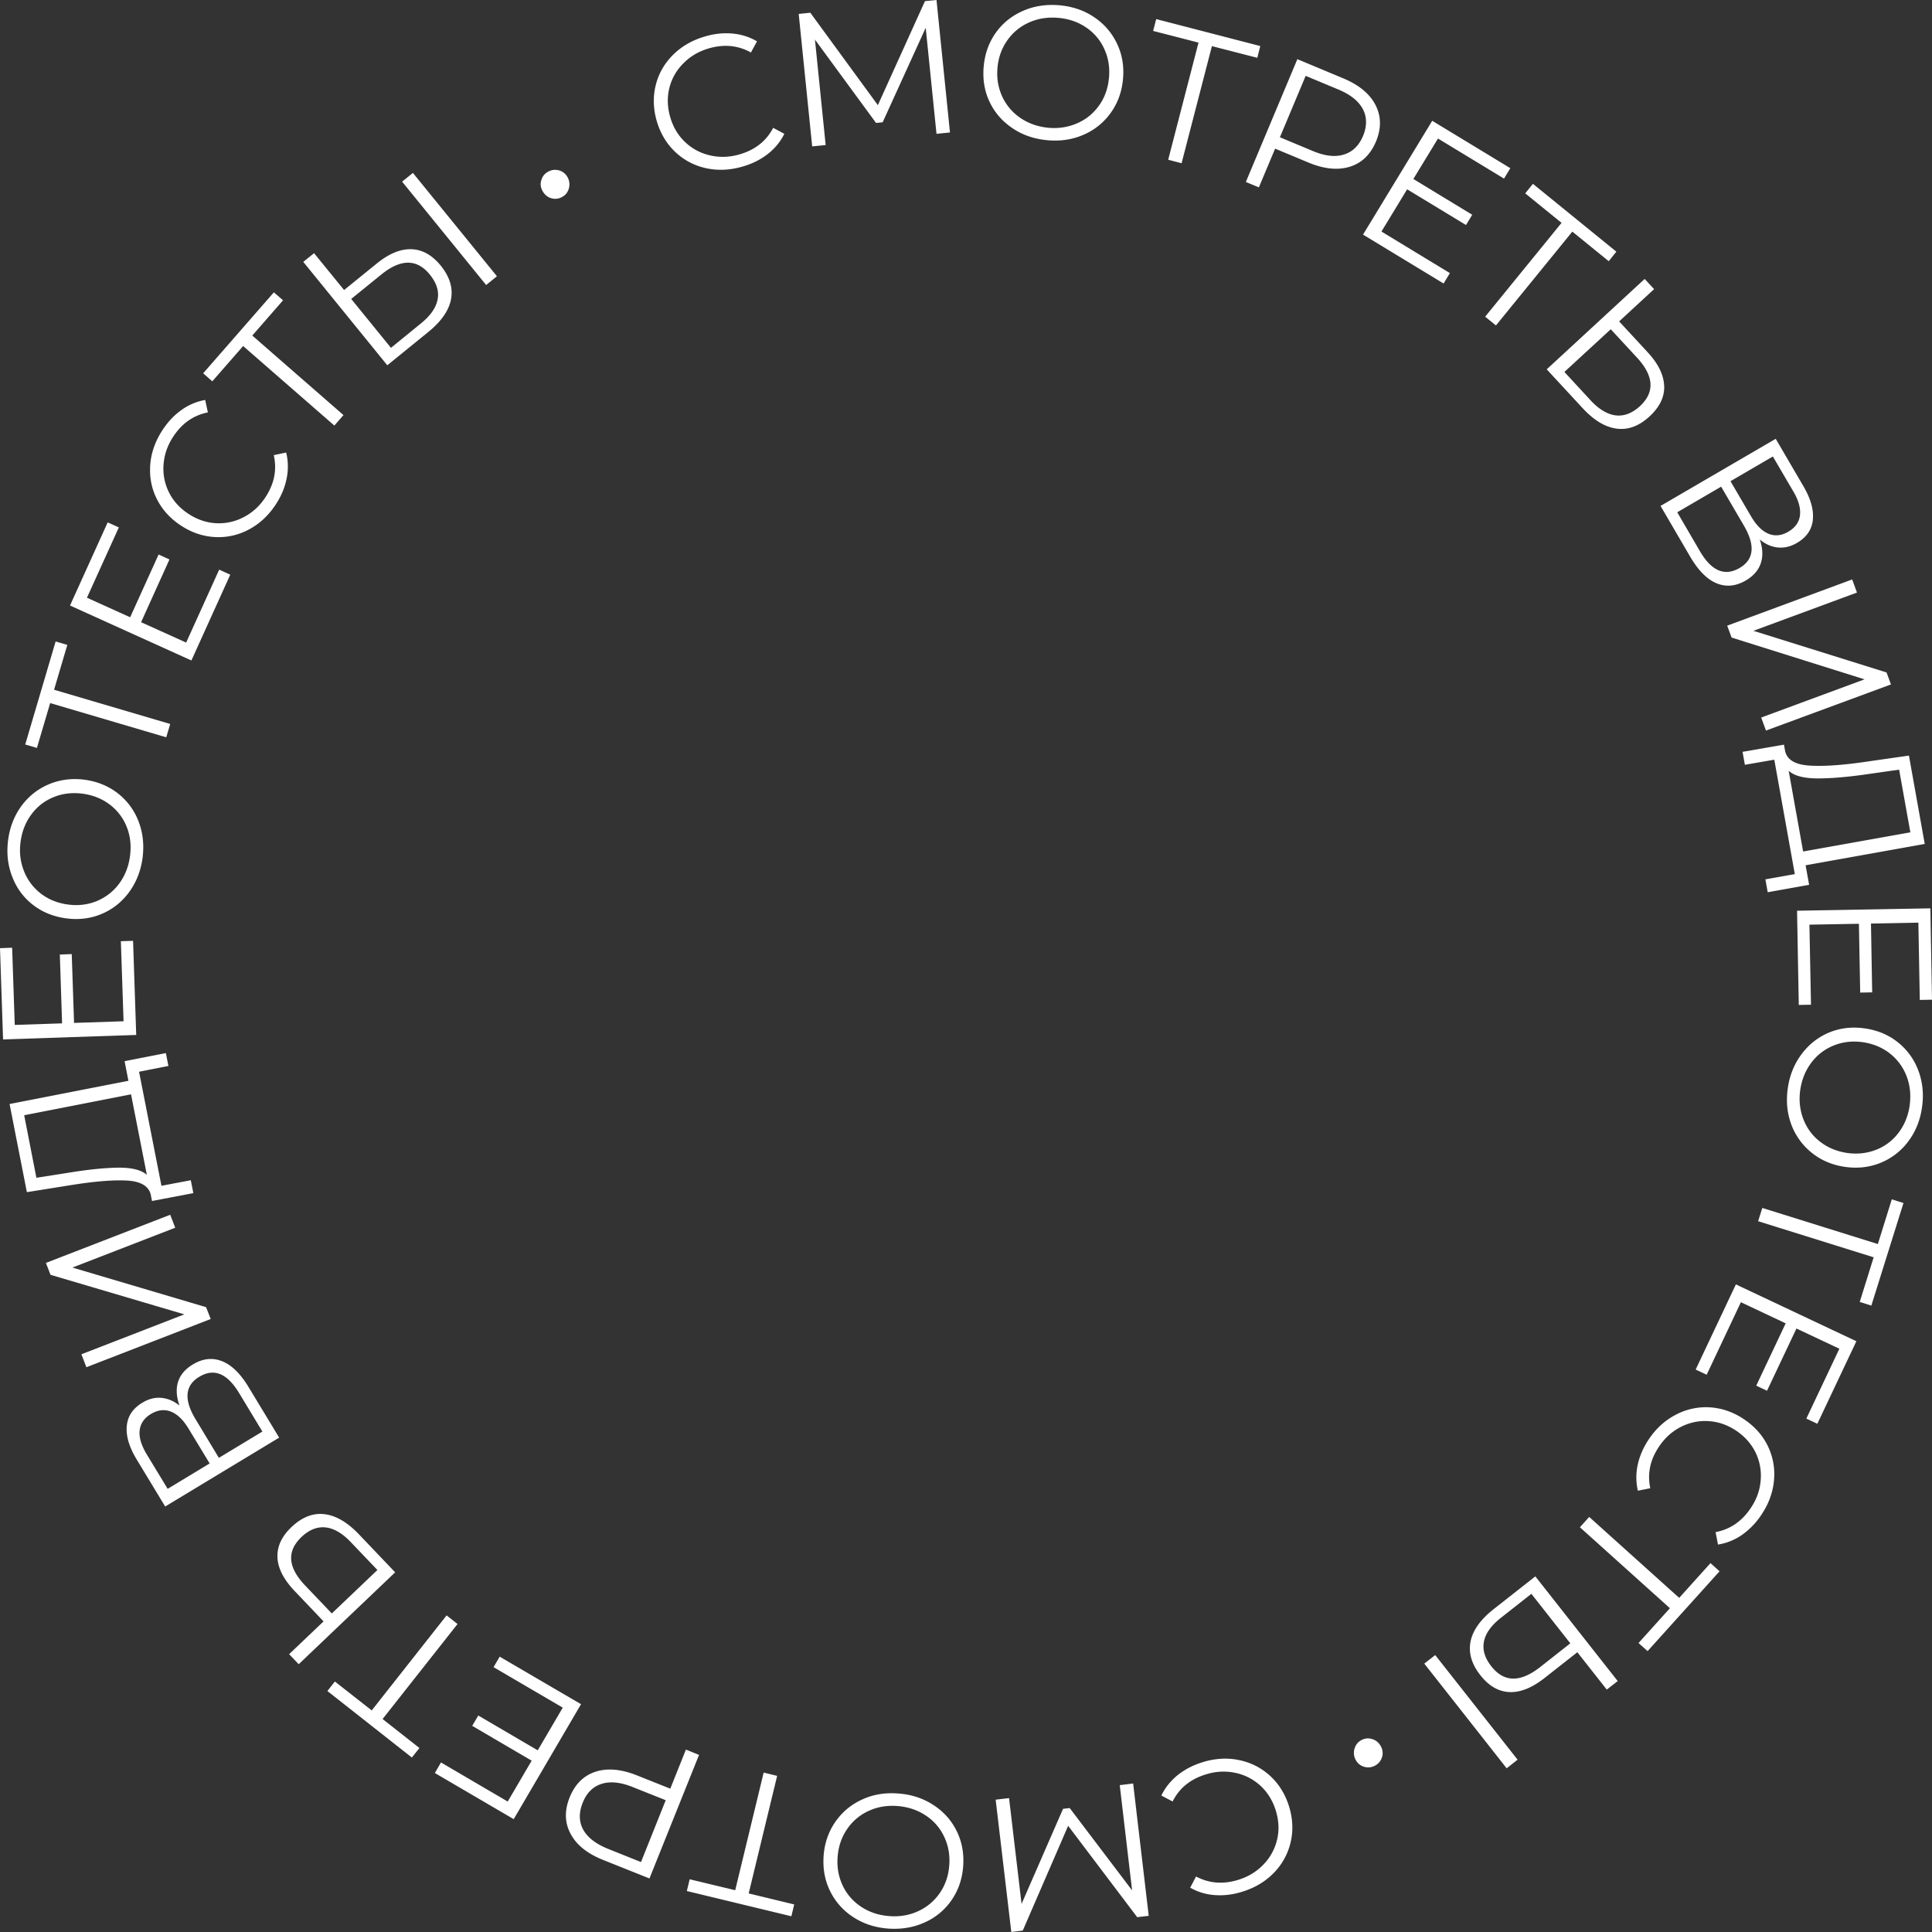 <svg width="258" height="258" viewBox="0 0 258 258" fill="#FFF" xmlns="http://www.w3.org/2000/svg"><rect x="0" y="0" width="258" height="258" fill="#333333" stroke="none"/><path d="M125.06 0l1.8 17.69-1.8.18-1.44-14.16-5.75 12.62-.88.09-8.16-11.13 1.43 14.08-1.8.18-1.8-17.69 1.55-.16 9.02 12.34L123.52.15l1.54-.15zm10.09 17.08c-1.35-.92-2.36-2.1-3.03-3.54-.54-1.16-.8-2.4-.8-3.72 0-.33.01-.66.05-1 .16-1.7.71-3.2 1.64-4.49.93-1.29 2.15-2.25 3.65-2.9 1.5-.65 3.13-.88 4.89-.72 1.75.17 3.3.71 4.63 1.63 1.33.91 2.33 2.09 3.01 3.54.55 1.17.82 2.42.82 3.75 0 .32-.02.65-.05.98-.16 1.71-.72 3.2-1.66 4.5a8.642 8.642 0 01-3.64 2.9c-1.48.64-3.1.88-4.85.71-1.76-.17-3.31-.71-4.66-1.64zm8.7-.62c1.2-.52 2.16-1.31 2.92-2.37.75-1.05 1.19-2.28 1.32-3.66.03-.27.04-.54.04-.81 0-1.08-.21-2.09-.64-3.03a6.824 6.824 0 00-2.4-2.89c-1.07-.74-2.31-1.18-3.71-1.31-1.39-.13-2.7.06-3.89.58-1.2.52-2.18 1.31-2.94 2.37-.76 1.06-1.21 2.28-1.34 3.66-.02.27-.04.54-.04.81 0 1.08.22 2.09.65 3.04a6.954 6.954 0 002.43 2.89c1.08.74 2.32 1.18 3.72 1.32 1.4.13 2.69-.08 3.88-.6zm24.05-8.74l-6.06-1.56-4.05 15.64-1.79-.47 4.05-15.64-6.06-1.56.41-1.58 13.9 3.6-.4 1.57zM94.29 22.46c-1.58-.34-2.94-1.07-4.11-2.16-1.16-1.1-1.98-2.46-2.47-4.11-.27-.91-.4-1.81-.4-2.7 0-.7.08-1.4.25-2.09.38-1.55 1.15-2.9 2.29-4.05C91 6.2 92.41 5.38 94.11 4.88c1.26-.38 2.5-.51 3.7-.4 1.19.11 2.28.45 3.28 1.04l-.81 1.49c-1.73-.96-3.61-1.14-5.65-.54-1.35.4-2.48 1.07-3.4 2.02a6.988 6.988 0 00-2.05 4.97c0 .73.11 1.46.33 2.21.39 1.33 1.06 2.44 2 3.32.94.89 2.06 1.48 3.35 1.77 1.29.29 2.6.24 3.95-.16 2.05-.6 3.53-1.78 4.44-3.53l1.49.8c-.51 1.04-1.24 1.93-2.19 2.68-.96.75-2.07 1.31-3.34 1.68-1.69.5-3.34.58-4.92.23zm89.4-8.43c.39.77.59 1.57.59 2.4 0 .8-.18 1.62-.53 2.47-.74 1.75-1.91 2.88-3.51 3.37-1.6.49-3.46.3-5.55-.58l-4.41-1.84-2.17 5.17-1.74-.72 6.88-16.4 6.15 2.57c2.09.88 3.52 2.06 4.29 3.56zm-4.24 6.61c1.16-.35 2.01-1.17 2.56-2.46.28-.66.41-1.29.41-1.89 0-.61-.14-1.18-.42-1.71-.56-1.07-1.65-1.95-3.28-2.63l-4.36-1.82-3.44 8.2 4.36 1.82c1.63.69 3.01.85 4.17.49zm14.17 15.83l-.84 1.39-10.76-6.53 9.24-15.2 10.43 6.33-.84 1.39-8.82-5.35-3.29 5.4 7.86 4.78-.83 1.37-7.86-4.77-3.43 5.64 9.14 5.55zM73.58 26.46c-.5-.16-.88-.49-1.14-.98-.16-.29-.24-.59-.24-.88 0-.2.04-.39.1-.58.15-.5.47-.87.93-1.11.47-.25.95-.29 1.45-.15.5.15.88.47 1.13.94.16.3.23.61.23.92 0 .19-.02.38-.08.57-.15.51-.46.89-.93 1.13-.46.25-.95.29-1.45.14zm-19.88-2.2l1.44-1.17 11.22 13.8-1.44 1.17-11.22-13.8zm161.13 10.62l-4.86-3.95-10.2 12.53-1.44-1.17 10.2-12.53-4.85-3.94 1.03-1.27 11.14 9.06-1.02 1.27zm-159.91-1.6c1.46.04 2.77.77 3.93 2.18.97 1.2 1.46 2.41 1.46 3.63 0 .29-.03.58-.08.87-.29 1.51-1.3 2.96-3.02 4.36l-5.49 4.46L40.5 34.97l1.44-1.16 4.01 4.92 4.34-3.52c1.63-1.33 3.17-1.97 4.63-1.93zm3.52 6.7c.04-.21.06-.41.06-.62 0-.9-.37-1.79-1.1-2.69-1.72-2.12-3.89-2.12-6.49 0l-4.01 3.25 5.31 6.53 4-3.26c1.28-1.03 2.02-2.1 2.23-3.21zm163.79 11.56q.01.08.01.17c0 1.39-.65 2.68-1.94 3.88-1.4 1.3-2.87 1.85-4.4 1.65-1.52-.19-3.04-1.1-4.55-2.73l-4.8-5.19 13.08-12.07 1.26 1.36-4.67 4.31 3.8 4.11c1.43 1.54 2.16 3.05 2.21 4.51zM37.8 40.1l-4.11 4.71 12.18 10.62-1.22 1.4-12.18-10.62-4.12 4.71-1.22-1.07 9.44-10.81 1.23 1.06zm177.96 15.37c1.12.13 2.2-.28 3.25-1.24.93-.87 1.4-1.81 1.4-2.81 0-1.13-.6-2.36-1.81-3.67l-3.5-3.78-6.19 5.7 3.5 3.79c1.12 1.21 2.24 1.87 3.35 2.01zM33.27 70.69a8.557 8.557 0 01-4.53 1.03c-1.6-.08-3.12-.58-4.55-1.52-1.43-.93-2.51-2.11-3.23-3.53a8.418 8.418 0 01-.92-3.87c0-.23 0-.47.02-.7.12-1.62.66-3.16 1.62-4.64.72-1.11 1.57-2.01 2.55-2.71a7.84 7.84 0 013.17-1.34l.36 1.66c-1.94.39-3.48 1.48-4.64 3.26-.77 1.18-1.19 2.42-1.28 3.74-.02.17-.02.34-.02.51 0 1.13.25 2.19.76 3.2.58 1.15 1.46 2.11 2.62 2.86 1.17.76 2.4 1.17 3.69 1.23 1.29.06 2.52-.21 3.69-.83 1.17-.61 2.14-1.51 2.9-2.69.84-1.29 1.26-2.62 1.26-3.99 0-.52-.06-1.05-.18-1.58l1.65-.35c.16.61.23 1.23.23 1.86 0 .53-.05 1.06-.16 1.59-.23 1.2-.71 2.34-1.43 3.45-.96 1.48-2.16 2.6-3.58 3.36zm201.86 4.54c-.31.93-.98 1.69-2 2.29-1.33.77-2.63.9-3.9.37-1.27-.52-2.43-1.7-3.51-3.53l-3.97-6.8 15.38-8.96 3.73 6.38c.83 1.44 1.25 2.74 1.25 3.93 0 .17-.01.34-.02.5-.14 1.32-.84 2.34-2.12 3.09-.86.5-1.71.7-2.57.61-.85-.09-1.65-.44-2.4-1.07.23.67.34 1.3.34 1.88 0 .47-.07.9-.21 1.31zm-4.04-10.97l2.75 4.7c.69 1.18 1.46 1.95 2.31 2.31.86.36 1.75.27 2.67-.27.92-.54 1.44-1.27 1.55-2.19.01-.12.02-.25.02-.38 0-.83-.29-1.75-.89-2.77l-2.75-4.7-5.66 3.3zm1.21 11.59q1-.58 1.38-1.44.23-.52.23-1.14 0-1.31-1.03-3.08l-3.04-5.2-5.86 3.42 3.03 5.2c1.55 2.65 3.31 3.39 5.29 2.24zm-203.03.22l1.48.67-5.19 11.46-16.21-7.34 5.03-11.1 1.49.67-4.26 9.39 5.77 2.61 3.8-8.38 1.45.66-3.79 8.38 6.02 2.72 4.41-9.74zm218.07 1.31l.64 1.75-13.83 5.11 17.78 5.56.59 1.6-16.69 6.16-.64-1.74 13.8-5.1-17.75-5.58-.59-1.59 16.69-6.17zM8.99 86.12l-1.77 5.99 15.51 4.57-.53 1.78-15.5-4.57-1.77 5.99-1.56-.46 4.06-13.76 1.56.46zm232.6 32.04l-5.53.99-.31-1.72 3.93-.7-2.74-15.28-3.93.68-.31-1.73 5.53-.96.16.88c.27 1.14 1.33 1.78 3.17 1.91 1.84.13 4.39-.03 7.65-.51l5.71-.82 2.11 11.8-15.91 2.85.47 2.61zm1.03-14.21c-1.79-.02-3.04-.36-3.76-1.02l1.93 10.78 14.32-2.56-1.5-8.37-4.28.61c-2.68.39-4.92.57-6.71.56zM17.24 119.14c-.97 1.31-2.18 2.28-3.65 2.9-1.46.62-3.04.82-4.74.6-1.7-.23-3.18-.82-4.44-1.8-1.26-.97-2.18-2.22-2.77-3.74-.43-1.1-.65-2.26-.65-3.48 0-.47.03-.94.09-1.42.23-1.75.83-3.27 1.78-4.57.96-1.3 2.18-2.27 3.65-2.89 1.48-.63 3.07-.83 4.76-.62 1.7.23 3.18.83 4.45 1.81 1.26.99 2.19 2.23 2.77 3.73.43 1.1.64 2.25.64 3.46 0 .46-.03.94-.09 1.42-.23 1.75-.84 3.28-1.8 4.6zm-.32-8.72a6.864 6.864 0 00-2.28-2.99c-1.03-.78-2.24-1.26-3.62-1.44-1.38-.18-2.67-.03-3.86.46-1.2.49-2.2 1.26-2.97 2.31-.77 1.04-1.26 2.26-1.44 3.65-.05.38-.08.76-.08 1.13 0 .97.18 1.9.53 2.78a7.005 7.005 0 002.27 3.02c1.03.79 2.24 1.27 3.61 1.45 1.38.19 2.67.02 3.87-.47 1.2-.51 2.19-1.28 2.97-2.33.78-1.06 1.26-2.28 1.44-3.67.05-.39.08-.77.08-1.15 0-.96-.17-1.88-.52-2.75zm224.92 23.75l-1.63.03-.23-12.58 17.8-.32.22 12.2-1.63.03-.19-10.32-6.33.12.16 9.19-1.6.03-.17-9.19-6.61.12.21 10.69zm-225.7-8.48l1.63-.05.42 12.57-17.78.6L0 126.62l1.62-.06.35 10.31 6.32-.21-.3-9.19 1.59-.06.31 9.19 6.61-.22-.36-10.69zm224.49 15.02c.99-1.3 2.22-2.25 3.69-2.85 1.48-.6 3.06-.77 4.75-.52 1.7.25 3.16.87 4.4 1.87a8.66 8.66 0 012.72 3.79c.39 1.05.59 2.16.59 3.32 0 .52-.04 1.05-.12 1.59-.25 1.74-.87 3.25-1.85 4.54a8.663 8.663 0 01-3.69 2.84c-1.48.6-3.08.78-4.77.53-1.7-.25-3.17-.88-4.41-1.88a8.687 8.687 0 01-2.73-3.78 9.302 9.302 0 01-.58-3.29c0-.52.04-1.05.12-1.59.25-1.74.89-3.27 1.88-4.57zm.18 8.72c.47 1.21 1.2 2.22 2.23 3.02 1.02.8 2.22 1.3 3.59 1.51 1.38.2 2.67.06 3.88-.41a6.828 6.828 0 003-2.25c.79-1.03 1.3-2.25 1.5-3.63.06-.43.09-.84.09-1.25 0-.93-.16-1.82-.48-2.67a7.044 7.044 0 00-2.22-3.05c-1.03-.81-2.22-1.31-3.6-1.52-1.37-.2-2.67-.06-3.88.42a6.921 6.921 0 00-3.01 2.28c-.79 1.04-1.29 2.25-1.5 3.64-.06.41-.09.82-.09 1.22 0 .94.17 1.83.49 2.69zm-224.17-7.72l5.51-1.08.34 1.72-3.92.77 2.99 15.23 3.92-.74.34 1.72-5.52 1.05-.17-.87c-.29-1.14-1.36-1.76-3.2-1.86-1.84-.1-4.39.11-7.64.64l-5.7.91-2.31-11.77 15.87-3.1-.51-2.62zm-.81 14.22c1.79-.01 3.05.31 3.78.96l-2.11-10.75-14.27 2.79 1.63 8.35 4.28-.67c2.67-.44 4.9-.66 6.69-.68zm232.52 17.93l1.86-5.96-15.43-4.82.56-1.77 15.43 4.82 1.86-5.97 1.56.49-4.29 13.7-1.55-.49zm-236.81 8.72l-.67-1.73 13.75-5.33-17.87-5.28-.62-1.59 16.6-6.43.67 1.73-13.73 5.32 17.85 5.29.62 1.58-16.6 6.44zm216.37 1l-1.47-.69 5.37-11.37 16.09 7.59-5.21 11.02-1.47-.69 4.41-9.33-5.73-2.7-3.93 8.31-1.44-.68 3.93-8.32-5.98-2.82-4.57 9.68zm-204.13.95c.3-.94.96-1.71 1.97-2.32 1.32-.8 2.62-.94 3.89-.44 1.28.5 2.47 1.66 3.56 3.47l4.08 6.74-15.22 9.2-3.83-6.32c-.88-1.46-1.32-2.79-1.32-3.99 0-.15 0-.29.02-.42.11-1.32.8-2.36 2.06-3.12.85-.52 1.71-.74 2.56-.66.85.08 1.66.42 2.42 1.03-.25-.7-.37-1.35-.37-1.96 0-.42.06-.83.18-1.21zm2.83-.67c-1.05.63-1.57 1.48-1.57 2.55 0 .89.36 1.93 1.08 3.12l3.11 5.15 5.81-3.51-3.12-5.16c-1.59-2.62-3.35-3.34-5.31-2.15zm197.22 5.04a8.591 8.591 0 014.55-.96c1.59.11 3.1.63 4.52 1.59 1.41.95 2.48 2.14 3.18 3.58.57 1.19.86 2.44.86 3.75 0 .27-.02.55-.04.83-.15 1.62-.71 3.15-1.7 4.62a9.999 9.999 0 01-2.59 2.67c-.99.68-2.05 1.1-3.19 1.28l-.32-1.66c1.94-.37 3.5-1.43 4.68-3.19.79-1.16 1.24-2.4 1.34-3.72a7.064 7.064 0 00-.68-3.72c-.57-1.16-1.43-2.13-2.58-2.91-1.16-.77-2.38-1.2-3.67-1.28-1.29-.09-2.53.17-3.71.76-1.18.6-2.16 1.48-2.94 2.65-.88 1.31-1.32 2.66-1.32 4.06q0 .74.16 1.49l-1.66.33a7.962 7.962 0 01-.02-3.46c.26-1.18.75-2.32 1.49-3.42.98-1.46 2.2-2.55 3.64-3.29zM28 195.43l-2.82-4.65c-.71-1.17-1.49-1.93-2.35-2.27-.86-.34-1.75-.24-2.67.31-.91.55-1.41 1.29-1.51 2.21-.01.11-.02.22-.02.33 0 .84.32 1.77.94 2.81l2.82 4.65 5.61-3.39zm9.05 12.58v-.25c0-1.36.62-2.64 1.87-3.83 1.39-1.32 2.85-1.9 4.38-1.73 1.53.17 3.06 1.06 4.6 2.66l4.87 5.11-12.88 12.27-1.28-1.34 4.6-4.38-3.86-4.05c-1.45-1.52-2.22-3.01-2.3-4.46zm181.76 11.4l4.19-4.65-12.02-10.81 1.24-1.38 12.02 10.81 4.18-4.64 1.21 1.09-9.61 10.66-1.21-1.08zM43.46 203.97c-1.12-.11-2.19.32-3.22 1.3-.9.87-1.36 1.79-1.36 2.77 0 1.15.62 2.38 1.87 3.69l3.56 3.73 6.09-5.8-3.56-3.73c-1.13-1.19-2.26-1.84-3.38-1.96zm158.12 21.99c-1.46-.06-2.76-.81-3.89-2.25-.94-1.19-1.4-2.38-1.4-3.57 0-.32.03-.63.09-.94.31-1.51 1.35-2.95 3.09-4.32l5.56-4.37 11 13.98-1.46 1.14-3.93-4.99-4.39 3.45c-1.66 1.3-3.21 1.93-4.67 1.87zm-3.41-6.76c-.04.22-.07.45-.07.67 0 .88.36 1.77 1.06 2.66 1.69 2.14 3.85 2.17 6.49.11l4.05-3.19-5.2-6.61-4.05 3.19c-1.29 1.01-2.06 2.07-2.28 3.17zm-153.45 5.35l4.92 3.86 10-12.69 1.46 1.15-10.01 12.69 4.92 3.87L55 234.7l-11.28-8.88 1-1.27zm157.94 10.44l-1.46 1.15-11-13.98 1.46-1.14 11 13.97zM65.91 222.63l.82-1.4 10.86 6.35-8.99 15.35-10.53-6.16.82-1.41 8.91 5.22 3.2-5.46-7.94-4.65.81-1.38 7.94 4.65 3.34-5.7-9.24-5.41zm117.37 9.62c.5.16.88.49 1.14.99.15.29.22.58.22.87 0 .2-.03.39-.1.59-.17.5-.49.86-.95 1.1-.47.24-.95.28-1.45.13-.5-.16-.87-.47-1.12-.95-.15-.3-.22-.6-.22-.9 0-.2.03-.39.09-.59.16-.51.47-.89.94-1.13.46-.24.95-.28 1.45-.11zM76.2 244.89c-.42-.78-.63-1.6-.63-2.47 0-.77.17-1.57.5-2.39.71-1.76 1.86-2.91 3.45-3.43 1.6-.52 3.45-.35 5.55.49l4.44 1.77 2.09-5.22 1.75.71-6.62 16.5-6.18-2.47c-2.11-.84-3.56-2-4.35-3.49zm89.25-9.85c1.58.32 2.96 1.02 4.14 2.09 1.18 1.08 2.03 2.44 2.54 4.07.3.96.45 1.91.45 2.84 0 .66-.07 1.3-.22 1.94a8.613 8.613 0 01-2.22 4.09c-1.13 1.17-2.53 2.02-4.22 2.54-1.26.4-2.49.55-3.69.46-1.2-.08-2.29-.42-3.29-.99l.78-1.49c1.74.92 3.63 1.07 5.65.44 1.35-.42 2.47-1.11 3.38-2.07a7.07 7.07 0 001.8-3.33c.12-.51.18-1.03.18-1.56 0-.76-.13-1.53-.37-2.32-.42-1.32-1.1-2.43-2.06-3.3a7.039 7.039 0 00-3.37-1.71c-1.29-.27-2.61-.2-3.95.23-2.04.63-3.5 1.83-4.39 3.6l-1.5-.79c.49-1.04 1.22-1.94 2.15-2.71.95-.76 2.05-1.34 3.31-1.73 1.68-.53 3.32-.63 4.9-.3zM92.1 250.96l6.08 1.46 3.8-15.71 1.8.44-3.8 15.7 6.08 1.47-.38 1.58-13.96-3.37.38-1.57zm-11.77-12.74c-1.15.37-1.99 1.2-2.51 2.51-.26.64-.39 1.25-.39 1.83 0 .63.15 1.21.45 1.77.58 1.05 1.69 1.91 3.33 2.57l4.39 1.76 3.3-8.26-4.39-1.75c-1.63-.66-3.03-.8-4.18-.43zM135.05 258l-2.09-17.67 1.79-.21 1.67 14.13 5.54-12.7.89-.1 8.33 10.99-1.65-14.05 1.79-.22 2.08 17.67-1.54.18-9.22-12.2-6.06 13.99-1.53.19zm-10.36-16.93c1.37.9 2.4 2.07 3.09 3.5.58 1.19.87 2.49.87 3.88 0 .27-.01.54-.03.82-.14 1.71-.66 3.21-1.58 4.52a8.532 8.532 0 01-3.6 2.95c-1.49.67-3.12.93-4.88.8-1.75-.14-3.31-.66-4.65-1.55a8.67 8.67 0 01-3.08-3.5c-.58-1.2-.87-2.49-.87-3.88 0-.27.01-.55.03-.84.14-1.7.67-3.21 1.59-4.52.92-1.31 2.12-2.3 3.59-2.96 1.47-.67 3.08-.93 4.84-.78 1.75.13 3.32.66 4.68 1.56zm-8.69.76a6.887 6.887 0 00-2.87 2.42c-.74 1.07-1.16 2.3-1.27 3.68-.02.23-.03.46-.03.68 0 1.13.23 2.18.69 3.16a6.875 6.875 0 002.45 2.84c1.09.73 2.33 1.15 3.73 1.26 1.4.12 2.7-.1 3.89-.64a7.033 7.033 0 002.9-2.42c.74-1.07 1.17-2.3 1.27-3.68.02-.23.03-.45.03-.67 0-1.13-.23-2.19-.7-3.17a6.817 6.817 0 00-2.47-2.85c-1.09-.73-2.34-1.14-3.74-1.26-1.4-.11-2.69.1-3.88.65z"/></svg>
